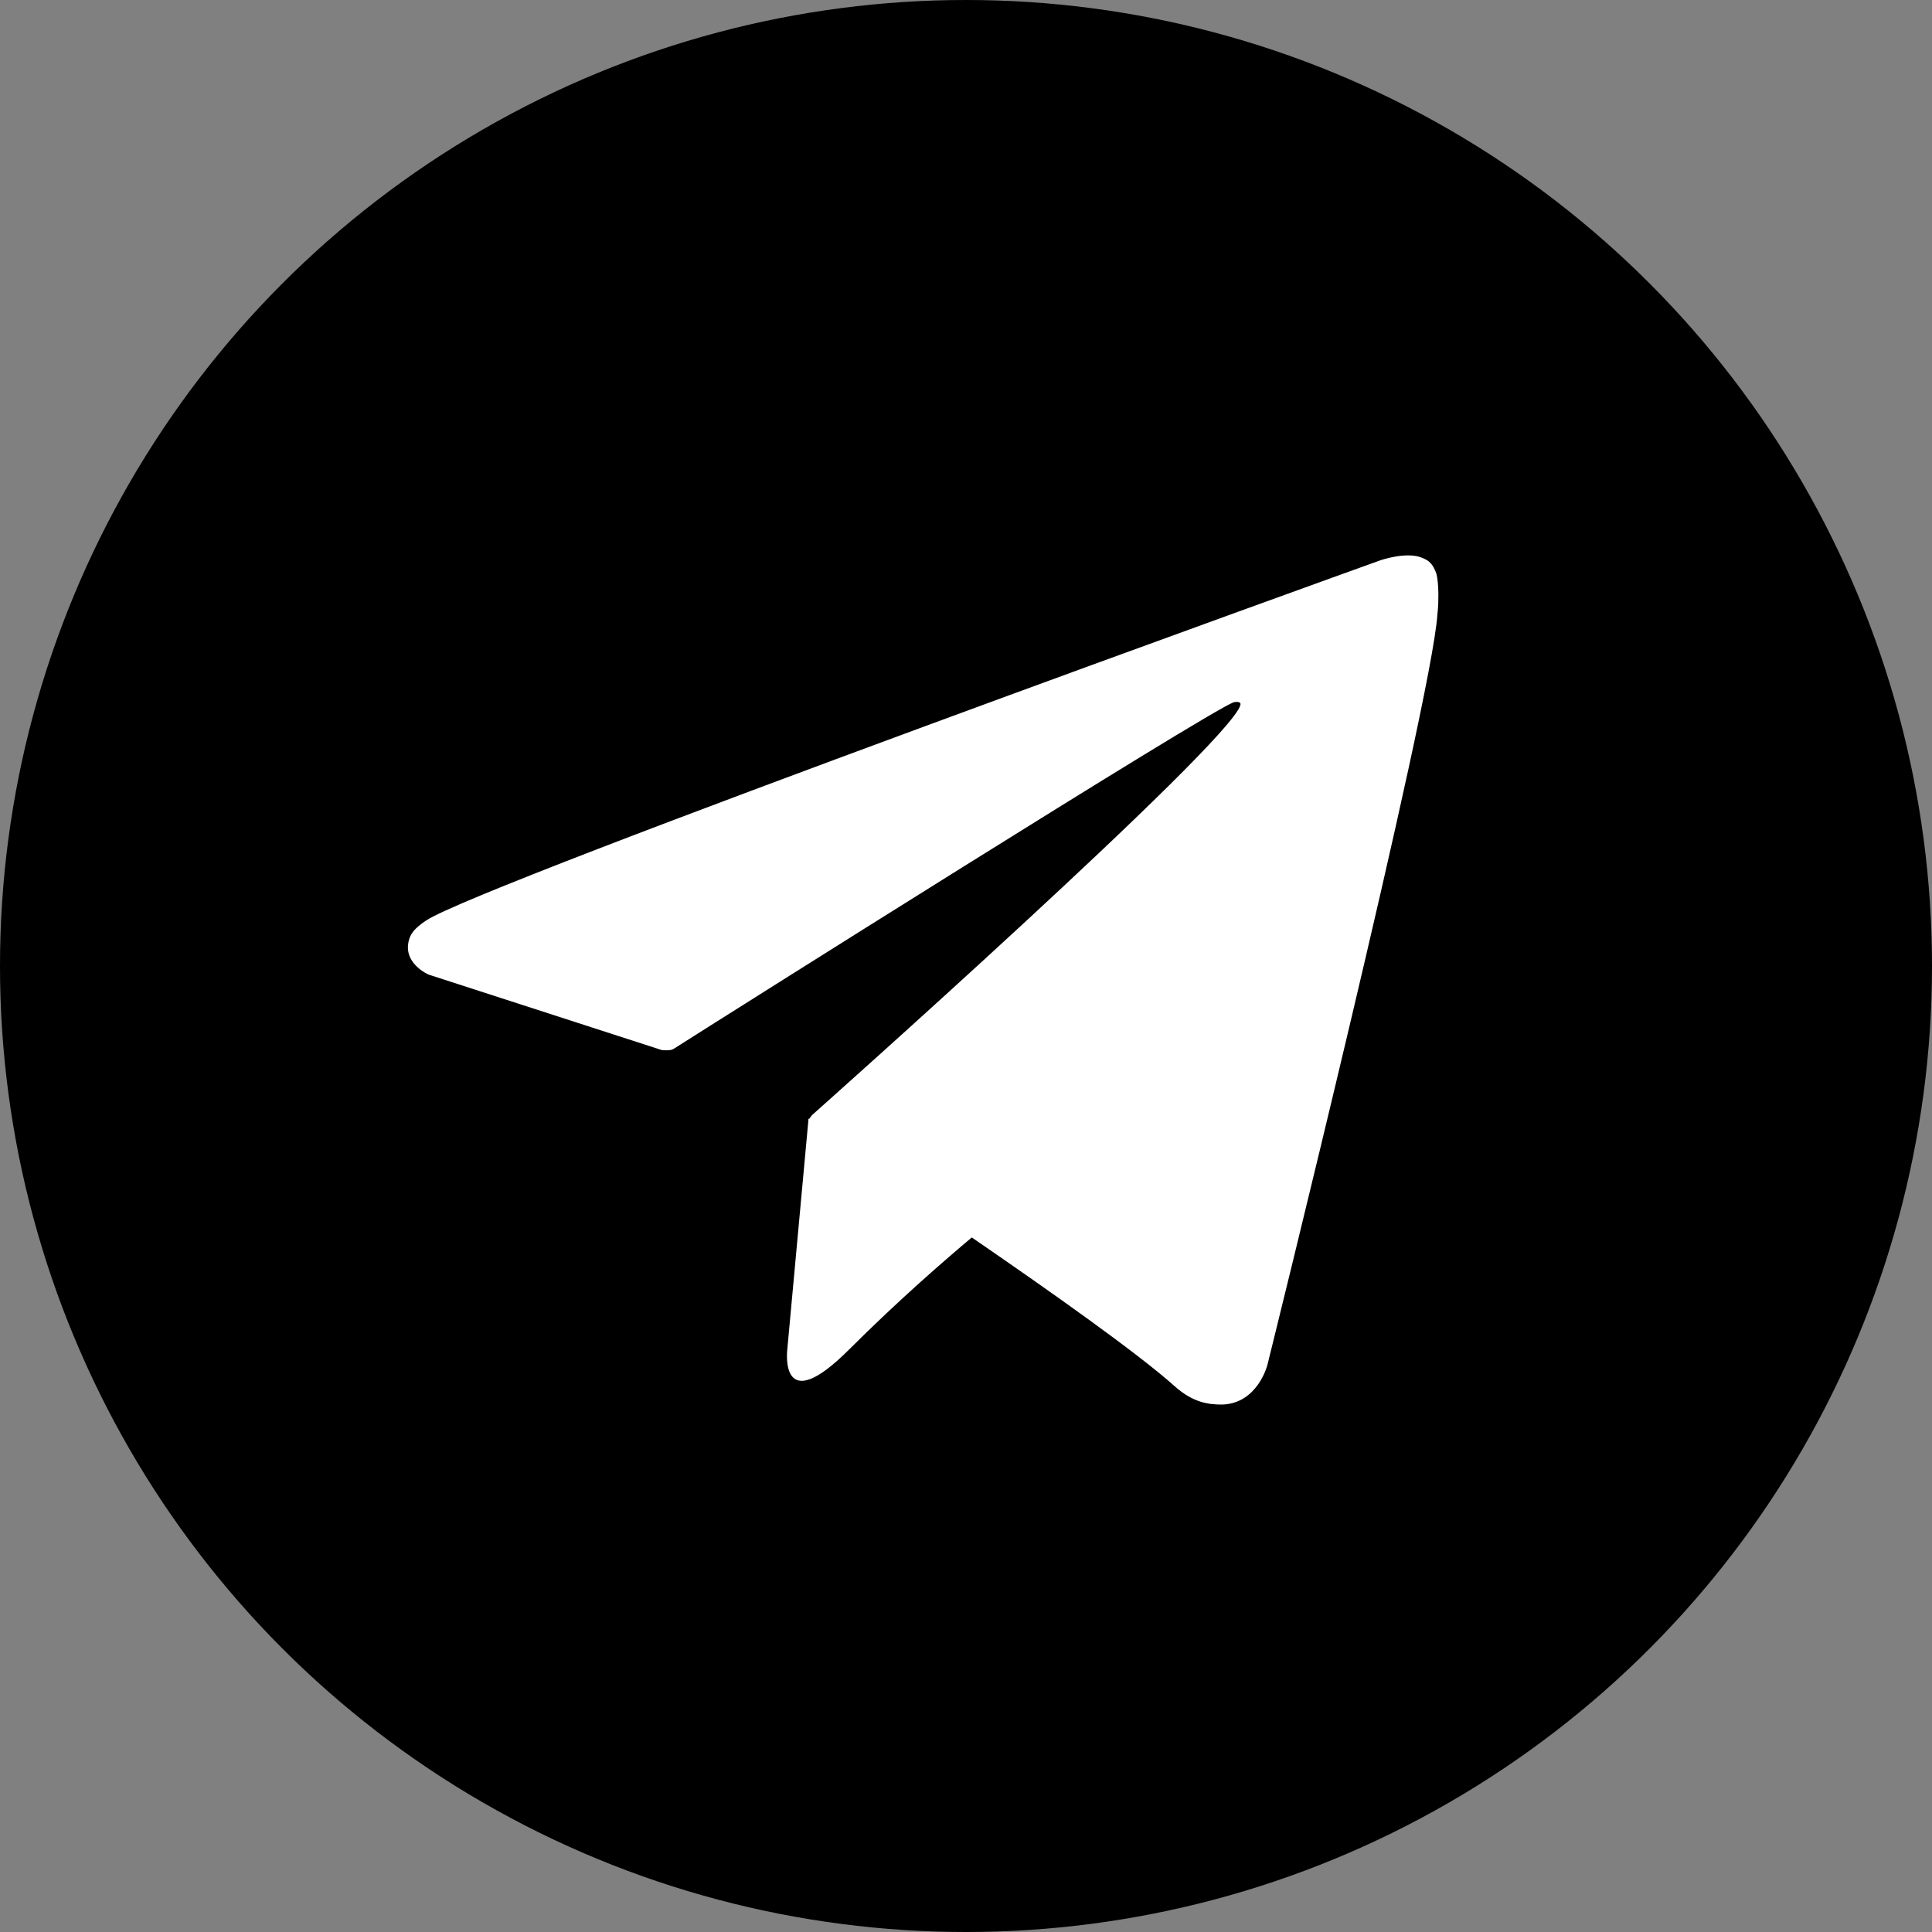 <?xml version="1.0" encoding="UTF-8"?> <!-- Generator: Adobe Illustrator 26.4.1, SVG Export Plug-In . SVG Version: 6.00 Build 0) --> <svg xmlns="http://www.w3.org/2000/svg" xmlns:xlink="http://www.w3.org/1999/xlink" id="Layer_1" x="0px" y="0px" viewBox="0 0 200 200" style="enable-background:new 0 0 200 200;" xml:space="preserve"><rect x="0" y="0" width="200" height="200" fill="#808080" stroke="none"/> <style type="text/css"> .st0{fill:#FFFFFF;} </style> <g> <circle cx="100" cy="100" r="100"></circle> <path class="st0" d="M148.7,59.4c-0.4-1.1-0.8-1.4-1.6-1.7c-1.6-0.6-4.2,0.3-4.2,0.3S49.5,91.6,44.1,95.3c-1.2,0.8-1.5,1.3-1.7,1.8 c-0.9,2.6,2,3.8,2,3.8l24.1,7.8c0,0,0.9,0.1,1.2-0.1c5.5-3.5,55.1-34.8,58-35.9c0.5-0.1,0.8,0,0.7,0.3c-1.1,4-44.3,42.4-44.3,42.4 s-0.2,0.2-0.3,0.4l-0.1,0l-2.2,23.9c0,0-0.9,7.3,6.4,0c5.2-5.2,10.2-9.5,12.7-11.6c8.3,5.7,17.2,12,21,15.4 c1.9,1.7,3.5,1.9,4.9,1.9c3.7-0.1,4.7-4.1,4.7-4.1s17-68.5,17.6-77.7c0.1-0.9,0.1-1.5,0.1-2.1C148.9,60.6,148.8,59.8,148.7,59.4z"></path> </g> </svg> 